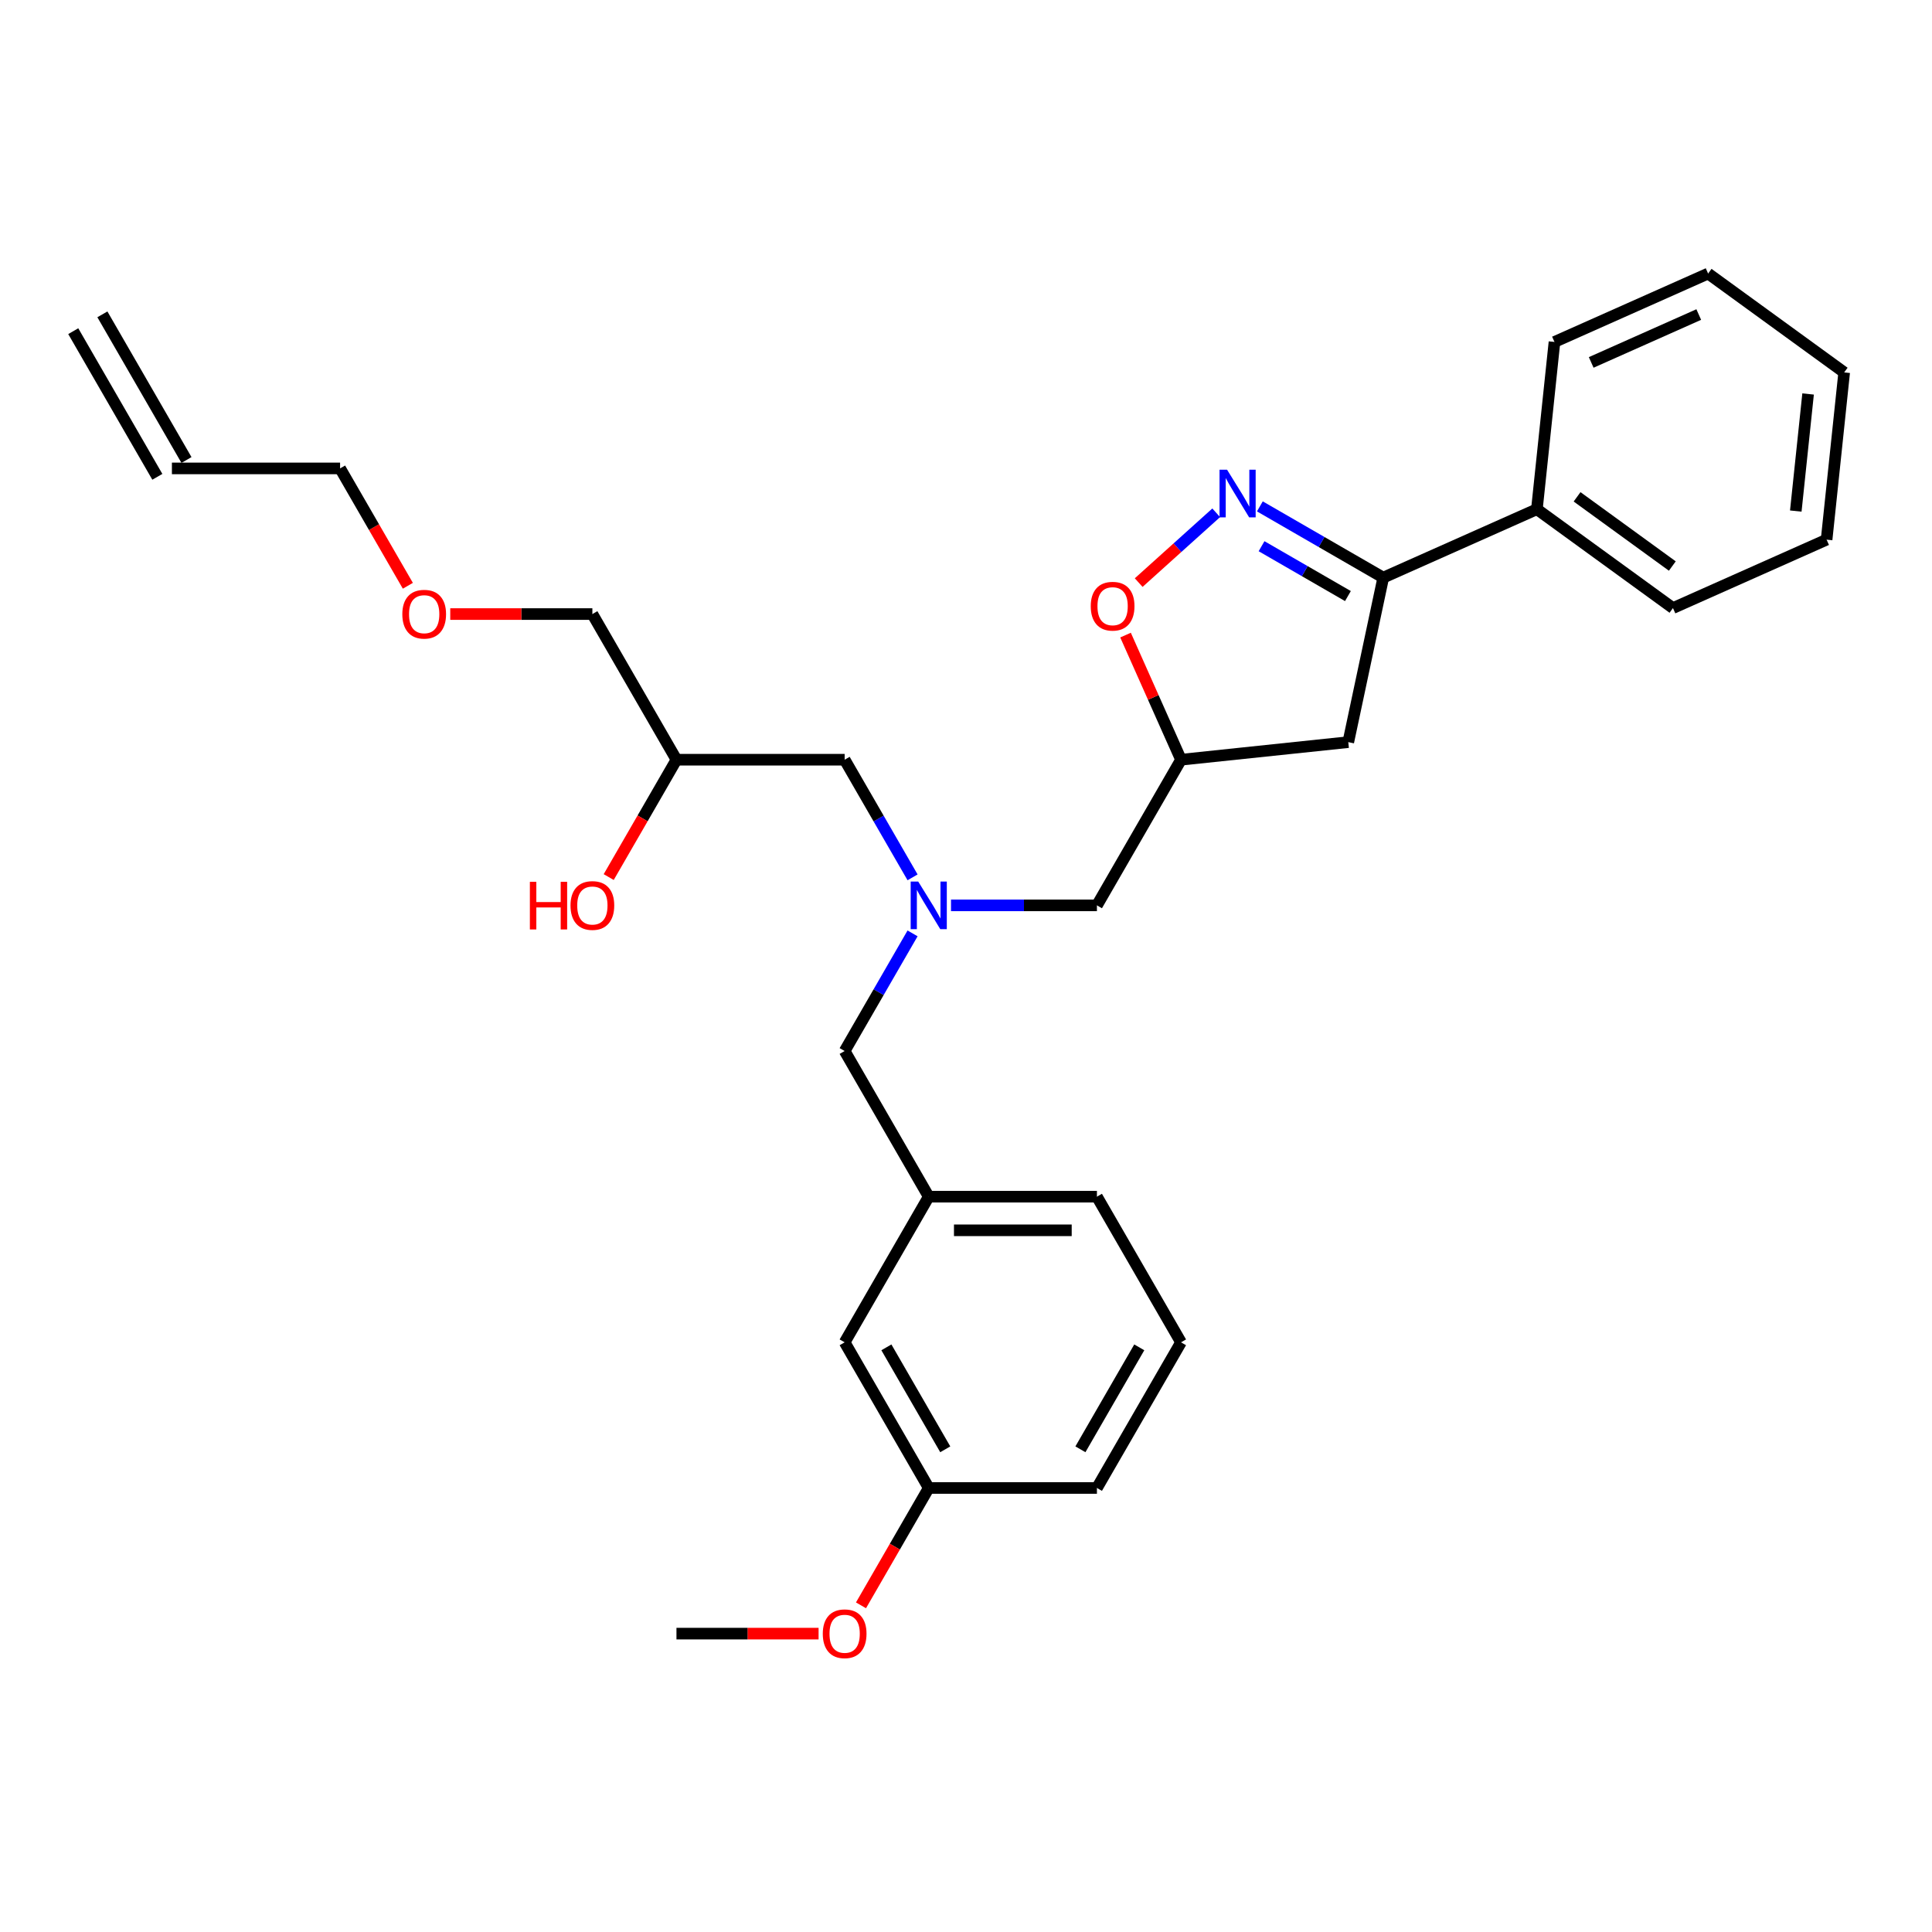 <?xml version='1.0' encoding='iso-8859-1'?>
<svg version='1.1' baseProfile='full'
              xmlns='http://www.w3.org/2000/svg'
                      xmlns:rdkit='http://www.rdkit.org/xml'
                      xmlns:xlink='http://www.w3.org/1999/xlink'
                  xml:space='preserve'
width='1000px' height='1000px' viewBox='0 0 1000 1000'>
<!-- END OF HEADER -->
<rect style='opacity:1.0;fill:#FFFFFF;stroke:none' width='1000' height='1000' x='0' y='0'> </rect>
<path class='bond-0' d='M 472.342,454.114 L 454.765,423.67' style='fill:none;fill-rule:evenodd;stroke:#0000FF;stroke-width:6px;stroke-linecap:butt;stroke-linejoin:miter;stroke-opacity:1' />
<path class='bond-0' d='M 454.765,423.67 L 437.189,393.227' style='fill:none;fill-rule:evenodd;stroke:#000000;stroke-width:6px;stroke-linecap:butt;stroke-linejoin:miter;stroke-opacity:1' />
<path class='bond-1' d='M 492.241,468.616 L 530.004,468.616' style='fill:none;fill-rule:evenodd;stroke:#0000FF;stroke-width:6px;stroke-linecap:butt;stroke-linejoin:miter;stroke-opacity:1' />
<path class='bond-1' d='M 530.004,468.616 L 567.767,468.616' style='fill:none;fill-rule:evenodd;stroke:#000000;stroke-width:6px;stroke-linecap:butt;stroke-linejoin:miter;stroke-opacity:1' />
<path class='bond-2' d='M 472.342,483.119 L 454.765,513.562' style='fill:none;fill-rule:evenodd;stroke:#0000FF;stroke-width:6px;stroke-linecap:butt;stroke-linejoin:miter;stroke-opacity:1' />
<path class='bond-2' d='M 454.765,513.562 L 437.189,544.006' style='fill:none;fill-rule:evenodd;stroke:#000000;stroke-width:6px;stroke-linecap:butt;stroke-linejoin:miter;stroke-opacity:1' />
<path class='bond-3' d='M 437.189,393.227 L 350.137,393.227' style='fill:none;fill-rule:evenodd;stroke:#000000;stroke-width:6px;stroke-linecap:butt;stroke-linejoin:miter;stroke-opacity:1' />
<path class='bond-4' d='M 350.137,393.227 L 332.601,423.601' style='fill:none;fill-rule:evenodd;stroke:#000000;stroke-width:6px;stroke-linecap:butt;stroke-linejoin:miter;stroke-opacity:1' />
<path class='bond-4' d='M 332.601,423.601 L 315.064,453.974' style='fill:none;fill-rule:evenodd;stroke:#FF0000;stroke-width:6px;stroke-linecap:butt;stroke-linejoin:miter;stroke-opacity:1' />
<path class='bond-5' d='M 350.137,393.227 L 306.611,317.838' style='fill:none;fill-rule:evenodd;stroke:#000000;stroke-width:6px;stroke-linecap:butt;stroke-linejoin:miter;stroke-opacity:1' />
<path class='bond-6' d='M 567.767,468.616 L 611.293,393.227' style='fill:none;fill-rule:evenodd;stroke:#000000;stroke-width:6px;stroke-linecap:butt;stroke-linejoin:miter;stroke-opacity:1' />
<path class='bond-7' d='M 306.611,317.838 L 269.831,317.838' style='fill:none;fill-rule:evenodd;stroke:#000000;stroke-width:6px;stroke-linecap:butt;stroke-linejoin:miter;stroke-opacity:1' />
<path class='bond-7' d='M 269.831,317.838 L 233.052,317.838' style='fill:none;fill-rule:evenodd;stroke:#FF0000;stroke-width:6px;stroke-linecap:butt;stroke-linejoin:miter;stroke-opacity:1' />
<path class='bond-8' d='M 211.105,303.196 L 193.569,272.822' style='fill:none;fill-rule:evenodd;stroke:#FF0000;stroke-width:6px;stroke-linecap:butt;stroke-linejoin:miter;stroke-opacity:1' />
<path class='bond-8' d='M 193.569,272.822 L 176.033,242.448' style='fill:none;fill-rule:evenodd;stroke:#000000;stroke-width:6px;stroke-linecap:butt;stroke-linejoin:miter;stroke-opacity:1' />
<path class='bond-9' d='M 176.033,242.448 L 88.981,242.448' style='fill:none;fill-rule:evenodd;stroke:#000000;stroke-width:6px;stroke-linecap:butt;stroke-linejoin:miter;stroke-opacity:1' />
<path class='bond-10' d='M 715.967,298.978 L 795.493,263.571' style='fill:none;fill-rule:evenodd;stroke:#000000;stroke-width:6px;stroke-linecap:butt;stroke-linejoin:miter;stroke-opacity:1' />
<path class='bond-11' d='M 715.967,298.978 L 697.868,384.128' style='fill:none;fill-rule:evenodd;stroke:#000000;stroke-width:6px;stroke-linecap:butt;stroke-linejoin:miter;stroke-opacity:1' />
<path class='bond-12' d='M 715.967,298.978 L 684.036,280.542' style='fill:none;fill-rule:evenodd;stroke:#000000;stroke-width:6px;stroke-linecap:butt;stroke-linejoin:miter;stroke-opacity:1' />
<path class='bond-12' d='M 684.036,280.542 L 652.104,262.106' style='fill:none;fill-rule:evenodd;stroke:#0000FF;stroke-width:6px;stroke-linecap:butt;stroke-linejoin:miter;stroke-opacity:1' />
<path class='bond-12' d='M 697.683,308.525 L 675.33,295.62' style='fill:none;fill-rule:evenodd;stroke:#000000;stroke-width:6px;stroke-linecap:butt;stroke-linejoin:miter;stroke-opacity:1' />
<path class='bond-12' d='M 675.33,295.62 L 652.978,282.715' style='fill:none;fill-rule:evenodd;stroke:#0000FF;stroke-width:6px;stroke-linecap:butt;stroke-linejoin:miter;stroke-opacity:1' />
<path class='bond-13' d='M 697.868,384.128 L 611.293,393.227' style='fill:none;fill-rule:evenodd;stroke:#000000;stroke-width:6px;stroke-linecap:butt;stroke-linejoin:miter;stroke-opacity:1' />
<path class='bond-14' d='M 611.293,393.227 L 596.934,360.977' style='fill:none;fill-rule:evenodd;stroke:#000000;stroke-width:6px;stroke-linecap:butt;stroke-linejoin:miter;stroke-opacity:1' />
<path class='bond-14' d='M 596.934,360.977 L 582.575,328.726' style='fill:none;fill-rule:evenodd;stroke:#FF0000;stroke-width:6px;stroke-linecap:butt;stroke-linejoin:miter;stroke-opacity:1' />
<path class='bond-15' d='M 589.379,301.552 L 609.443,283.486' style='fill:none;fill-rule:evenodd;stroke:#FF0000;stroke-width:6px;stroke-linecap:butt;stroke-linejoin:miter;stroke-opacity:1' />
<path class='bond-15' d='M 609.443,283.486 L 629.506,265.421' style='fill:none;fill-rule:evenodd;stroke:#0000FF;stroke-width:6px;stroke-linecap:butt;stroke-linejoin:miter;stroke-opacity:1' />
<path class='bond-16' d='M 611.293,694.784 L 567.767,770.174' style='fill:none;fill-rule:evenodd;stroke:#000000;stroke-width:6px;stroke-linecap:butt;stroke-linejoin:miter;stroke-opacity:1' />
<path class='bond-16' d='M 589.686,697.388 L 559.218,750.16' style='fill:none;fill-rule:evenodd;stroke:#000000;stroke-width:6px;stroke-linecap:butt;stroke-linejoin:miter;stroke-opacity:1' />
<path class='bond-17' d='M 611.293,694.784 L 567.767,619.395' style='fill:none;fill-rule:evenodd;stroke:#000000;stroke-width:6px;stroke-linecap:butt;stroke-linejoin:miter;stroke-opacity:1' />
<path class='bond-18' d='M 567.767,770.174 L 480.715,770.174' style='fill:none;fill-rule:evenodd;stroke:#000000;stroke-width:6px;stroke-linecap:butt;stroke-linejoin:miter;stroke-opacity:1' />
<path class='bond-19' d='M 480.715,770.174 L 437.189,694.784' style='fill:none;fill-rule:evenodd;stroke:#000000;stroke-width:6px;stroke-linecap:butt;stroke-linejoin:miter;stroke-opacity:1' />
<path class='bond-19' d='M 489.264,750.16 L 458.796,697.388' style='fill:none;fill-rule:evenodd;stroke:#000000;stroke-width:6px;stroke-linecap:butt;stroke-linejoin:miter;stroke-opacity:1' />
<path class='bond-20' d='M 480.715,770.174 L 463.179,800.547' style='fill:none;fill-rule:evenodd;stroke:#000000;stroke-width:6px;stroke-linecap:butt;stroke-linejoin:miter;stroke-opacity:1' />
<path class='bond-20' d='M 463.179,800.547 L 445.643,830.921' style='fill:none;fill-rule:evenodd;stroke:#FF0000;stroke-width:6px;stroke-linecap:butt;stroke-linejoin:miter;stroke-opacity:1' />
<path class='bond-21' d='M 795.493,263.571 L 865.92,314.739' style='fill:none;fill-rule:evenodd;stroke:#000000;stroke-width:6px;stroke-linecap:butt;stroke-linejoin:miter;stroke-opacity:1' />
<path class='bond-21' d='M 816.291,257.16 L 865.59,292.978' style='fill:none;fill-rule:evenodd;stroke:#000000;stroke-width:6px;stroke-linecap:butt;stroke-linejoin:miter;stroke-opacity:1' />
<path class='bond-22' d='M 795.493,263.571 L 804.593,176.995' style='fill:none;fill-rule:evenodd;stroke:#000000;stroke-width:6px;stroke-linecap:butt;stroke-linejoin:miter;stroke-opacity:1' />
<path class='bond-23' d='M 865.92,314.739 L 945.446,279.331' style='fill:none;fill-rule:evenodd;stroke:#000000;stroke-width:6px;stroke-linecap:butt;stroke-linejoin:miter;stroke-opacity:1' />
<path class='bond-24' d='M 804.593,176.995 L 884.119,141.588' style='fill:none;fill-rule:evenodd;stroke:#000000;stroke-width:6px;stroke-linecap:butt;stroke-linejoin:miter;stroke-opacity:1' />
<path class='bond-24' d='M 823.603,187.59 L 879.271,162.804' style='fill:none;fill-rule:evenodd;stroke:#000000;stroke-width:6px;stroke-linecap:butt;stroke-linejoin:miter;stroke-opacity:1' />
<path class='bond-25' d='M 945.446,279.331 L 954.545,192.756' style='fill:none;fill-rule:evenodd;stroke:#000000;stroke-width:6px;stroke-linecap:butt;stroke-linejoin:miter;stroke-opacity:1' />
<path class='bond-25' d='M 929.496,264.525 L 935.866,203.922' style='fill:none;fill-rule:evenodd;stroke:#000000;stroke-width:6px;stroke-linecap:butt;stroke-linejoin:miter;stroke-opacity:1' />
<path class='bond-26' d='M 884.119,141.588 L 954.545,192.756' style='fill:none;fill-rule:evenodd;stroke:#000000;stroke-width:6px;stroke-linecap:butt;stroke-linejoin:miter;stroke-opacity:1' />
<path class='bond-27' d='M 437.189,694.784 L 480.715,619.395' style='fill:none;fill-rule:evenodd;stroke:#000000;stroke-width:6px;stroke-linecap:butt;stroke-linejoin:miter;stroke-opacity:1' />
<path class='bond-28' d='M 480.715,619.395 L 567.767,619.395' style='fill:none;fill-rule:evenodd;stroke:#000000;stroke-width:6px;stroke-linecap:butt;stroke-linejoin:miter;stroke-opacity:1' />
<path class='bond-28' d='M 493.773,636.805 L 554.709,636.805' style='fill:none;fill-rule:evenodd;stroke:#000000;stroke-width:6px;stroke-linecap:butt;stroke-linejoin:miter;stroke-opacity:1' />
<path class='bond-29' d='M 480.715,619.395 L 437.189,544.006' style='fill:none;fill-rule:evenodd;stroke:#000000;stroke-width:6px;stroke-linecap:butt;stroke-linejoin:miter;stroke-opacity:1' />
<path class='bond-30' d='M 423.696,845.563 L 386.916,845.563' style='fill:none;fill-rule:evenodd;stroke:#FF0000;stroke-width:6px;stroke-linecap:butt;stroke-linejoin:miter;stroke-opacity:1' />
<path class='bond-30' d='M 386.916,845.563 L 350.137,845.563' style='fill:none;fill-rule:evenodd;stroke:#000000;stroke-width:6px;stroke-linecap:butt;stroke-linejoin:miter;stroke-opacity:1' />
<path class='bond-31' d='M 96.519,238.096 L 52.993,162.707' style='fill:none;fill-rule:evenodd;stroke:#000000;stroke-width:6px;stroke-linecap:butt;stroke-linejoin:miter;stroke-opacity:1' />
<path class='bond-31' d='M 81.442,246.801 L 37.916,171.412' style='fill:none;fill-rule:evenodd;stroke:#000000;stroke-width:6px;stroke-linecap:butt;stroke-linejoin:miter;stroke-opacity:1' />
<path  class='atom-0' d='M 475.265 456.29
L 483.344 469.348
Q 484.145 470.636, 485.433 472.969
Q 486.722 475.302, 486.791 475.441
L 486.791 456.29
L 490.064 456.29
L 490.064 480.943
L 486.687 480.943
L 478.016 466.666
Q 477.007 464.995, 475.927 463.08
Q 474.882 461.165, 474.569 460.573
L 474.569 480.943
L 471.366 480.943
L 471.366 456.29
L 475.265 456.29
' fill='#0000FF'/>
<path  class='atom-3' d='M 274.262 456.429
L 277.605 456.429
L 277.605 466.91
L 290.21 466.91
L 290.21 456.429
L 293.553 456.429
L 293.553 481.082
L 290.21 481.082
L 290.21 469.696
L 277.605 469.696
L 277.605 481.082
L 274.262 481.082
L 274.262 456.429
' fill='#FF0000'/>
<path  class='atom-3' d='M 295.294 468.686
Q 295.294 462.767, 298.219 459.459
Q 301.144 456.151, 306.611 456.151
Q 312.078 456.151, 315.003 459.459
Q 317.928 462.767, 317.928 468.686
Q 317.928 474.675, 314.968 478.088
Q 312.008 481.465, 306.611 481.465
Q 301.179 481.465, 298.219 478.088
Q 295.294 474.71, 295.294 468.686
M 306.611 478.68
Q 310.371 478.68, 312.391 476.173
Q 314.445 473.631, 314.445 468.686
Q 314.445 463.846, 312.391 461.408
Q 310.371 458.936, 306.611 458.936
Q 302.85 458.936, 300.796 461.374
Q 298.776 463.811, 298.776 468.686
Q 298.776 473.665, 300.796 476.173
Q 302.85 478.68, 306.611 478.68
' fill='#FF0000'/>
<path  class='atom-6' d='M 208.242 317.907
Q 208.242 311.988, 211.167 308.68
Q 214.092 305.372, 219.559 305.372
Q 225.026 305.372, 227.951 308.68
Q 230.875 311.988, 230.875 317.907
Q 230.875 323.897, 227.916 327.309
Q 224.956 330.687, 219.559 330.687
Q 214.127 330.687, 211.167 327.309
Q 208.242 323.931, 208.242 317.907
M 219.559 327.901
Q 223.319 327.901, 225.339 325.394
Q 227.393 322.852, 227.393 317.907
Q 227.393 313.067, 225.339 310.63
Q 223.319 308.158, 219.559 308.158
Q 215.798 308.158, 213.744 310.595
Q 211.724 313.033, 211.724 317.907
Q 211.724 322.887, 213.744 325.394
Q 215.798 327.901, 219.559 327.901
' fill='#FF0000'/>
<path  class='atom-11' d='M 564.569 313.771
Q 564.569 307.851, 567.494 304.543
Q 570.419 301.235, 575.886 301.235
Q 581.353 301.235, 584.278 304.543
Q 587.203 307.851, 587.203 313.771
Q 587.203 319.76, 584.243 323.172
Q 581.283 326.55, 575.886 326.55
Q 570.454 326.55, 567.494 323.172
Q 564.569 319.795, 564.569 313.771
M 575.886 323.764
Q 579.646 323.764, 581.666 321.257
Q 583.72 318.715, 583.72 313.771
Q 583.72 308.931, 581.666 306.493
Q 579.646 304.021, 575.886 304.021
Q 572.125 304.021, 570.071 306.458
Q 568.051 308.896, 568.051 313.771
Q 568.051 318.75, 570.071 321.257
Q 572.125 323.764, 575.886 323.764
' fill='#FF0000'/>
<path  class='atom-12' d='M 635.129 243.125
L 643.207 256.183
Q 644.008 257.471, 645.296 259.804
Q 646.585 262.137, 646.654 262.277
L 646.654 243.125
L 649.927 243.125
L 649.927 267.778
L 646.55 267.778
L 637.879 253.502
Q 636.87 251.83, 635.79 249.915
Q 634.746 248, 634.432 247.408
L 634.432 267.778
L 631.229 267.778
L 631.229 243.125
L 635.129 243.125
' fill='#0000FF'/>
<path  class='atom-26' d='M 425.872 845.633
Q 425.872 839.713, 428.797 836.405
Q 431.722 833.097, 437.189 833.097
Q 442.656 833.097, 445.581 836.405
Q 448.506 839.713, 448.506 845.633
Q 448.506 851.622, 445.546 855.034
Q 442.586 858.412, 437.189 858.412
Q 431.757 858.412, 428.797 855.034
Q 425.872 851.657, 425.872 845.633
M 437.189 855.626
Q 440.95 855.626, 442.969 853.119
Q 445.024 850.577, 445.024 845.633
Q 445.024 840.792, 442.969 838.355
Q 440.95 835.883, 437.189 835.883
Q 433.428 835.883, 431.374 838.32
Q 429.354 840.758, 429.354 845.633
Q 429.354 850.612, 431.374 853.119
Q 433.428 855.626, 437.189 855.626
' fill='#FF0000'/>
</svg>
